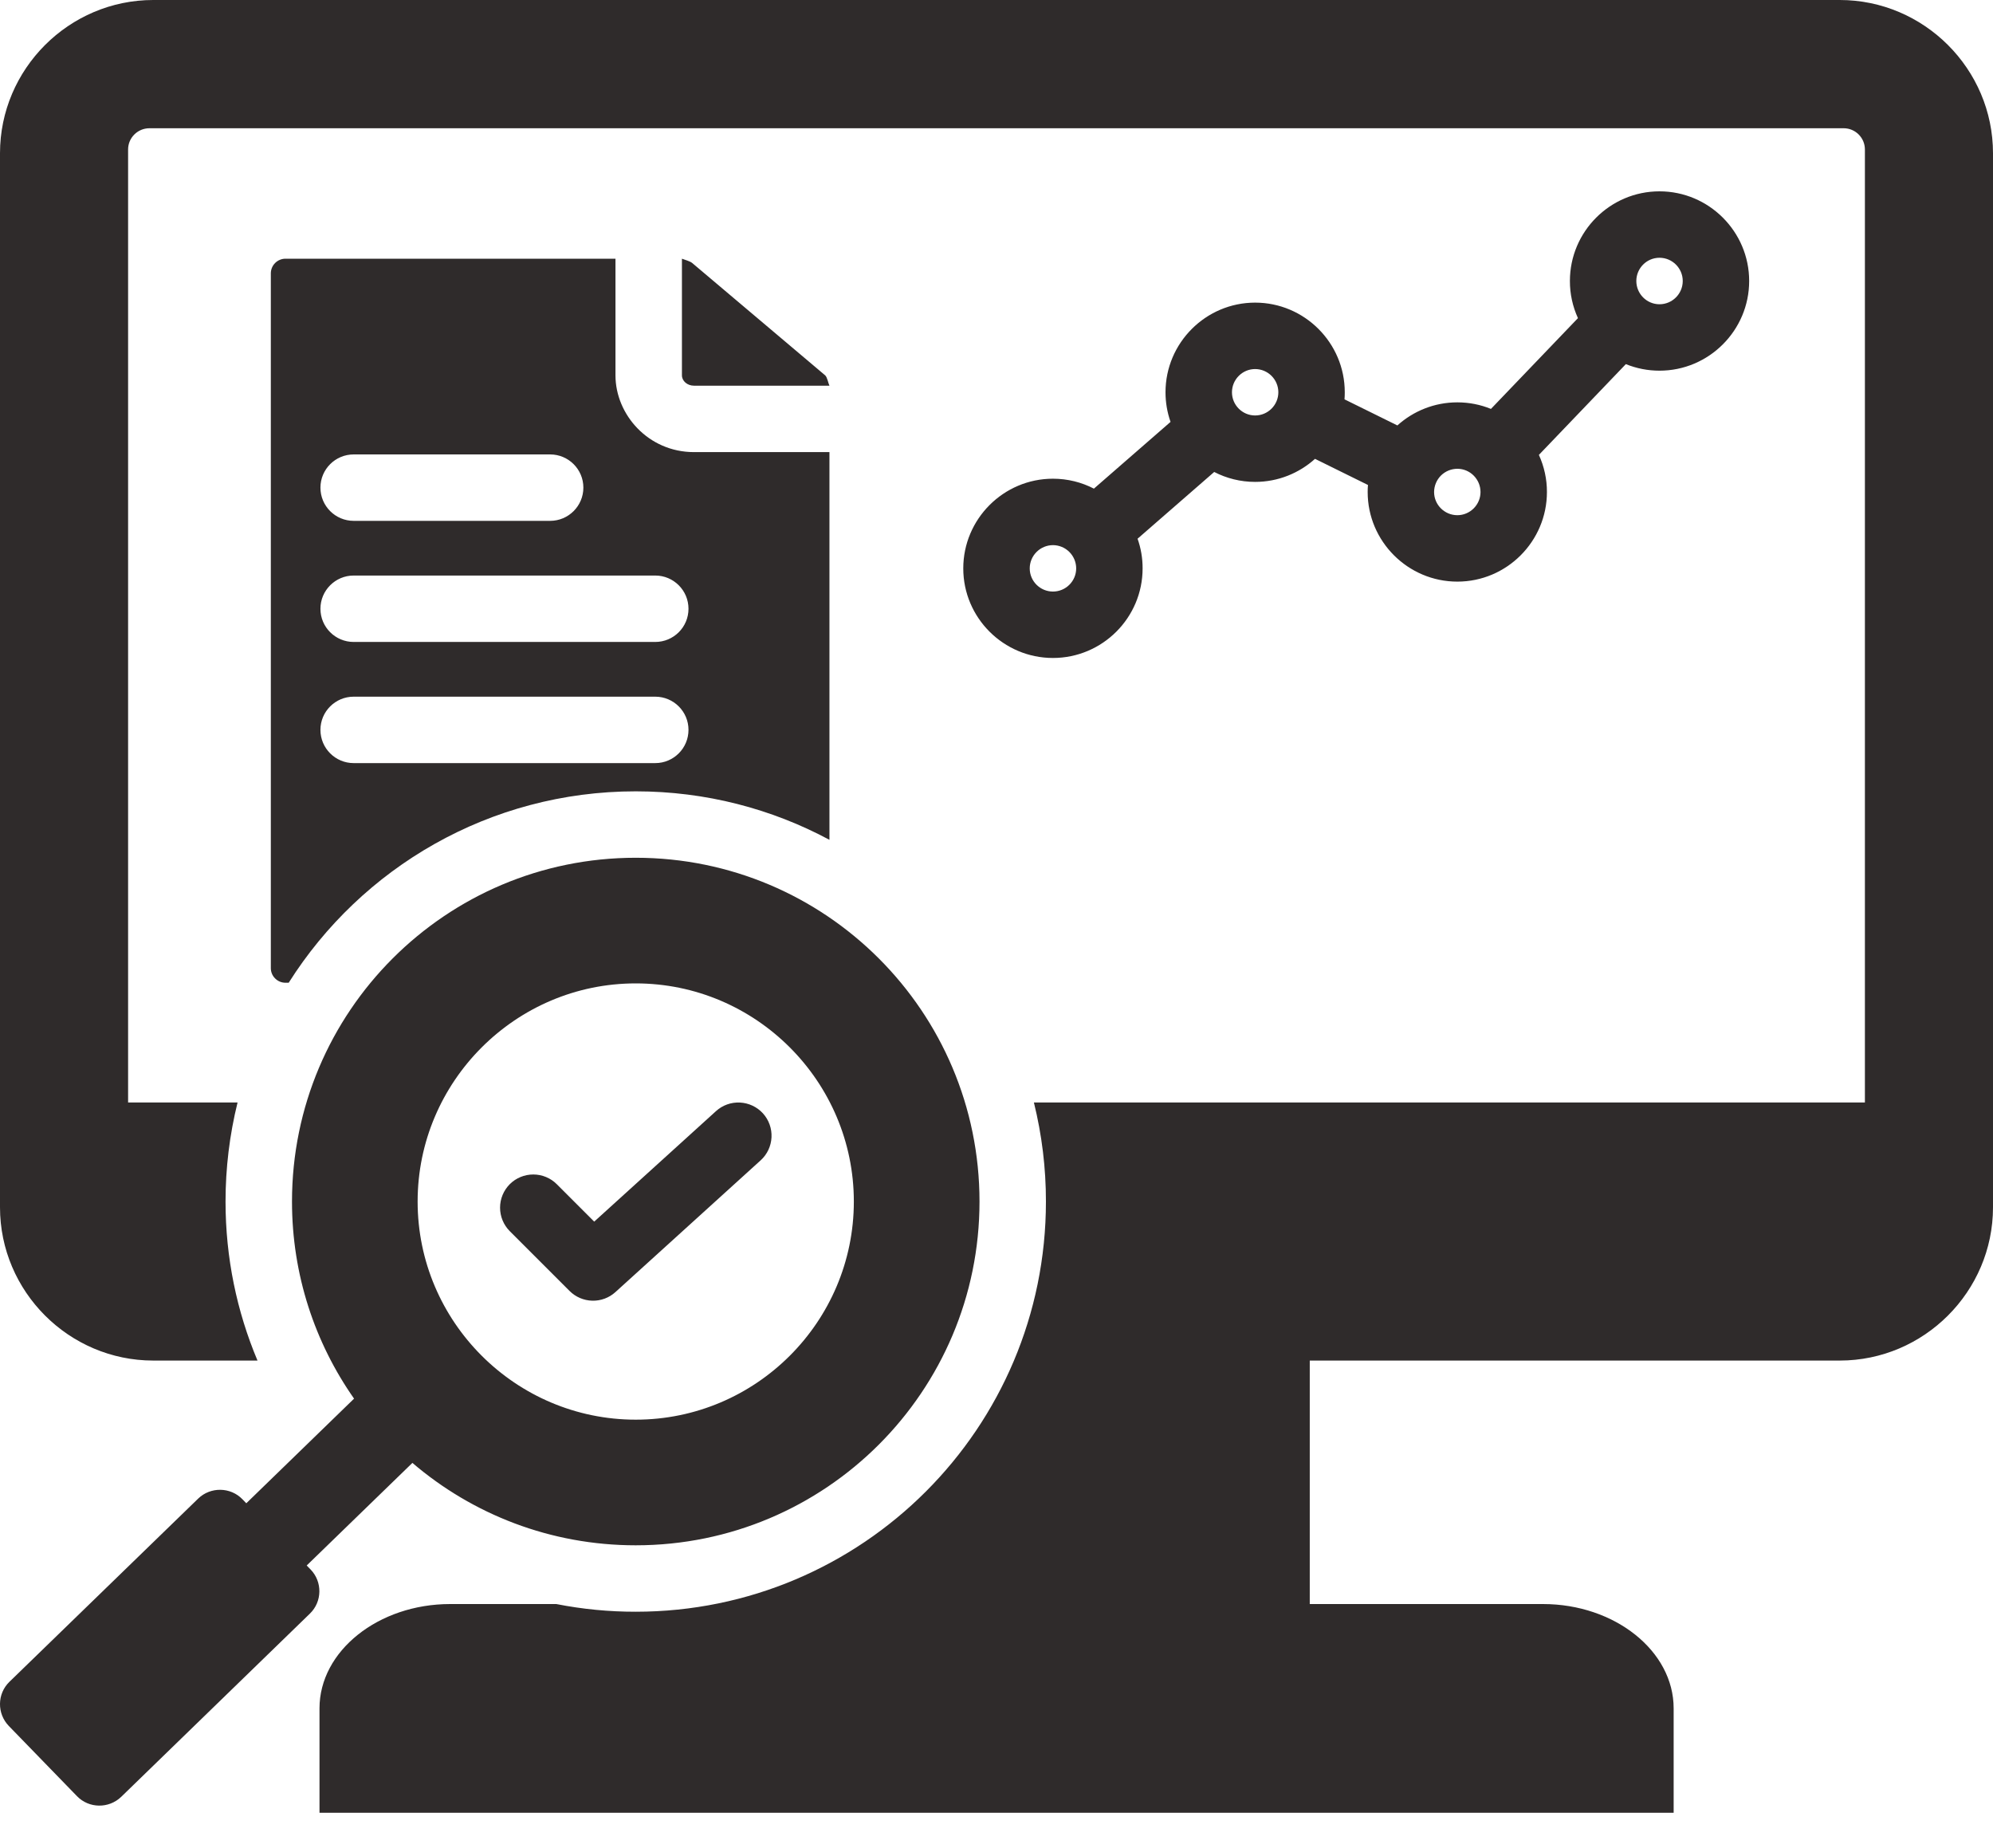 <svg width="55" height="51" viewBox="0 0 55 51" fill="none" xmlns="http://www.w3.org/2000/svg">
<path fill-rule="evenodd" clip-rule="evenodd" d="M8.464 43.2L8.57 43.309C8.902 43.649 8.894 44.2 8.551 44.529L3.344 49.585C3.001 49.914 2.454 49.906 2.125 49.566L0.244 47.629C-0.088 47.286 -0.08 46.739 0.26 46.41L5.47 41.353C5.81 41.024 6.361 41.032 6.69 41.372L6.797 41.483L9.771 38.596C8.691 37.056 8.058 35.18 8.058 33.157C8.058 27.917 12.304 23.67 17.544 23.67C22.784 23.67 27.031 27.917 27.031 33.157C27.031 38.396 22.784 42.643 17.544 42.643C15.191 42.643 13.039 41.787 11.381 40.369L8.464 43.2ZM17.544 39.176C20.861 39.176 23.563 36.474 23.563 33.157C23.563 29.844 20.861 27.137 17.544 27.137C14.231 27.137 11.525 29.844 11.525 33.157C11.525 36.474 14.231 39.176 17.544 39.176ZM14.068 33.974C13.897 33.803 13.8 33.569 13.8 33.326C13.8 33.083 13.897 32.85 14.068 32.678C14.24 32.506 14.474 32.41 14.717 32.41C14.96 32.41 15.193 32.506 15.365 32.678L16.398 33.711L19.76 30.661C19.94 30.498 20.177 30.413 20.42 30.425C20.663 30.437 20.891 30.544 21.055 30.724C21.218 30.904 21.303 31.142 21.291 31.385C21.279 31.628 21.172 31.856 20.992 32.019L16.983 35.656C16.809 35.814 16.58 35.899 16.345 35.893C16.109 35.887 15.885 35.791 15.719 35.625L14.068 33.974ZM31.393 14.866C31.486 15.129 31.533 15.406 31.532 15.685C31.532 17.048 30.421 18.157 29.058 18.157C27.695 18.157 26.583 17.048 26.583 15.685C26.583 14.322 27.695 13.21 29.058 13.21C29.465 13.21 29.849 13.309 30.188 13.484L32.303 11.642C32.211 11.38 32.164 11.104 32.164 10.825C32.164 9.462 33.276 8.351 34.637 8.351C36 8.351 37.111 9.462 37.111 10.825C37.111 10.891 37.109 10.956 37.104 11.02L38.563 11.74C39.002 11.344 39.583 11.103 40.218 11.103C40.546 11.103 40.859 11.167 41.145 11.284L43.546 8.779C43.399 8.457 43.323 8.108 43.324 7.754C43.324 6.391 44.433 5.28 45.796 5.28C47.159 5.28 48.271 6.391 48.271 7.754C48.271 9.118 47.159 10.229 45.796 10.229C45.478 10.229 45.163 10.168 44.868 10.048L42.468 12.553C42.615 12.875 42.691 13.224 42.69 13.578C42.69 14.938 41.581 16.05 40.218 16.05C38.854 16.05 37.743 14.938 37.743 13.578C37.743 13.512 37.745 13.447 37.751 13.383L36.29 12.662C35.851 13.057 35.271 13.298 34.637 13.298C34.231 13.298 33.847 13.199 33.508 13.024L31.393 14.866ZM29.058 16.324C29.411 16.324 29.699 16.038 29.699 15.685C29.699 15.515 29.631 15.352 29.511 15.232C29.391 15.111 29.228 15.044 29.058 15.043C28.888 15.044 28.725 15.111 28.605 15.232C28.485 15.352 28.417 15.515 28.417 15.685C28.417 16.038 28.705 16.324 29.058 16.324ZM34.637 11.465C34.99 11.465 35.278 11.177 35.278 10.825C35.278 10.655 35.21 10.492 35.09 10.372C34.97 10.252 34.807 10.184 34.637 10.184C34.285 10.184 33.998 10.473 33.998 10.825C33.998 11.177 34.285 11.465 34.637 11.465ZM45.796 8.396C46.15 8.396 46.438 8.108 46.438 7.754C46.438 7.401 46.15 7.113 45.796 7.113C45.443 7.113 45.157 7.402 45.157 7.754C45.157 8.107 45.443 8.396 45.796 8.396ZM40.218 14.217C40.387 14.217 40.549 14.149 40.669 14.029C40.789 13.909 40.857 13.747 40.857 13.578C40.857 13.225 40.57 12.936 40.218 12.936C40.047 12.937 39.885 13.004 39.764 13.124C39.644 13.245 39.577 13.408 39.576 13.578C39.576 13.93 39.865 14.217 40.218 14.217ZM18.819 7.139C18.89 7.167 19.044 7.207 19.103 7.258L22.772 10.358C22.83 10.409 22.858 10.581 22.89 10.643H19.15C18.968 10.643 18.819 10.514 18.819 10.358V7.139ZM7.106 37.545H4.229C1.904 37.545 2.50354e-05 35.641 2.50354e-05 33.316V4.229C2.50354e-05 1.904 1.904 0 4.229 0H50.771C53.096 0 55 1.904 55 4.229V33.316C55 35.641 53.096 37.545 50.771 37.545H36.145V44.264H42.581C44.563 44.264 46.187 45.56 46.187 47.142V50.024H8.817V47.142C8.817 45.56 10.441 44.264 12.423 44.264H15.352C16.074 44.406 16.808 44.477 17.544 44.476C23.797 44.476 28.864 39.409 28.864 33.157C28.865 32.235 28.753 31.317 28.532 30.423H51.465V4.125C51.465 3.8 51.2 3.539 50.879 3.539H4.125C3.8 3.539 3.535 3.8 3.535 4.125V30.423H6.556C6.335 31.317 6.224 32.235 6.224 33.157C6.224 34.713 6.538 36.196 7.106 37.545ZM7.967 27.119H7.878C7.771 27.119 7.669 27.077 7.593 27.001C7.517 26.926 7.474 26.824 7.474 26.717V7.543C7.474 7.436 7.517 7.333 7.592 7.258C7.668 7.182 7.771 7.139 7.878 7.139H16.985V10.358C16.985 11.44 17.891 12.476 19.15 12.476H22.89V23.175C21.298 22.321 19.478 21.837 17.544 21.837C13.511 21.837 9.972 23.945 7.967 27.119ZM9.76 21.058H18.083C18.589 21.058 19 20.647 19 20.141C19 19.635 18.589 19.225 18.083 19.225H9.76C9.254 19.225 8.843 19.635 8.843 20.141C8.843 20.647 9.254 21.058 9.76 21.058ZM9.76 17.715H18.083C18.589 17.715 19 17.305 19 16.799C19 16.293 18.589 15.882 18.083 15.882H9.76C9.254 15.882 8.843 16.293 8.843 16.799C8.843 17.305 9.254 17.715 9.76 17.715ZM9.76 14.373H15.182C15.688 14.373 16.099 13.962 16.099 13.456C16.099 12.95 15.688 12.54 15.182 12.54H9.76C9.254 12.54 8.843 12.95 8.843 13.456C8.843 13.962 9.254 14.373 9.76 14.373Z" fill="#2F2B2B"/>
</svg>
